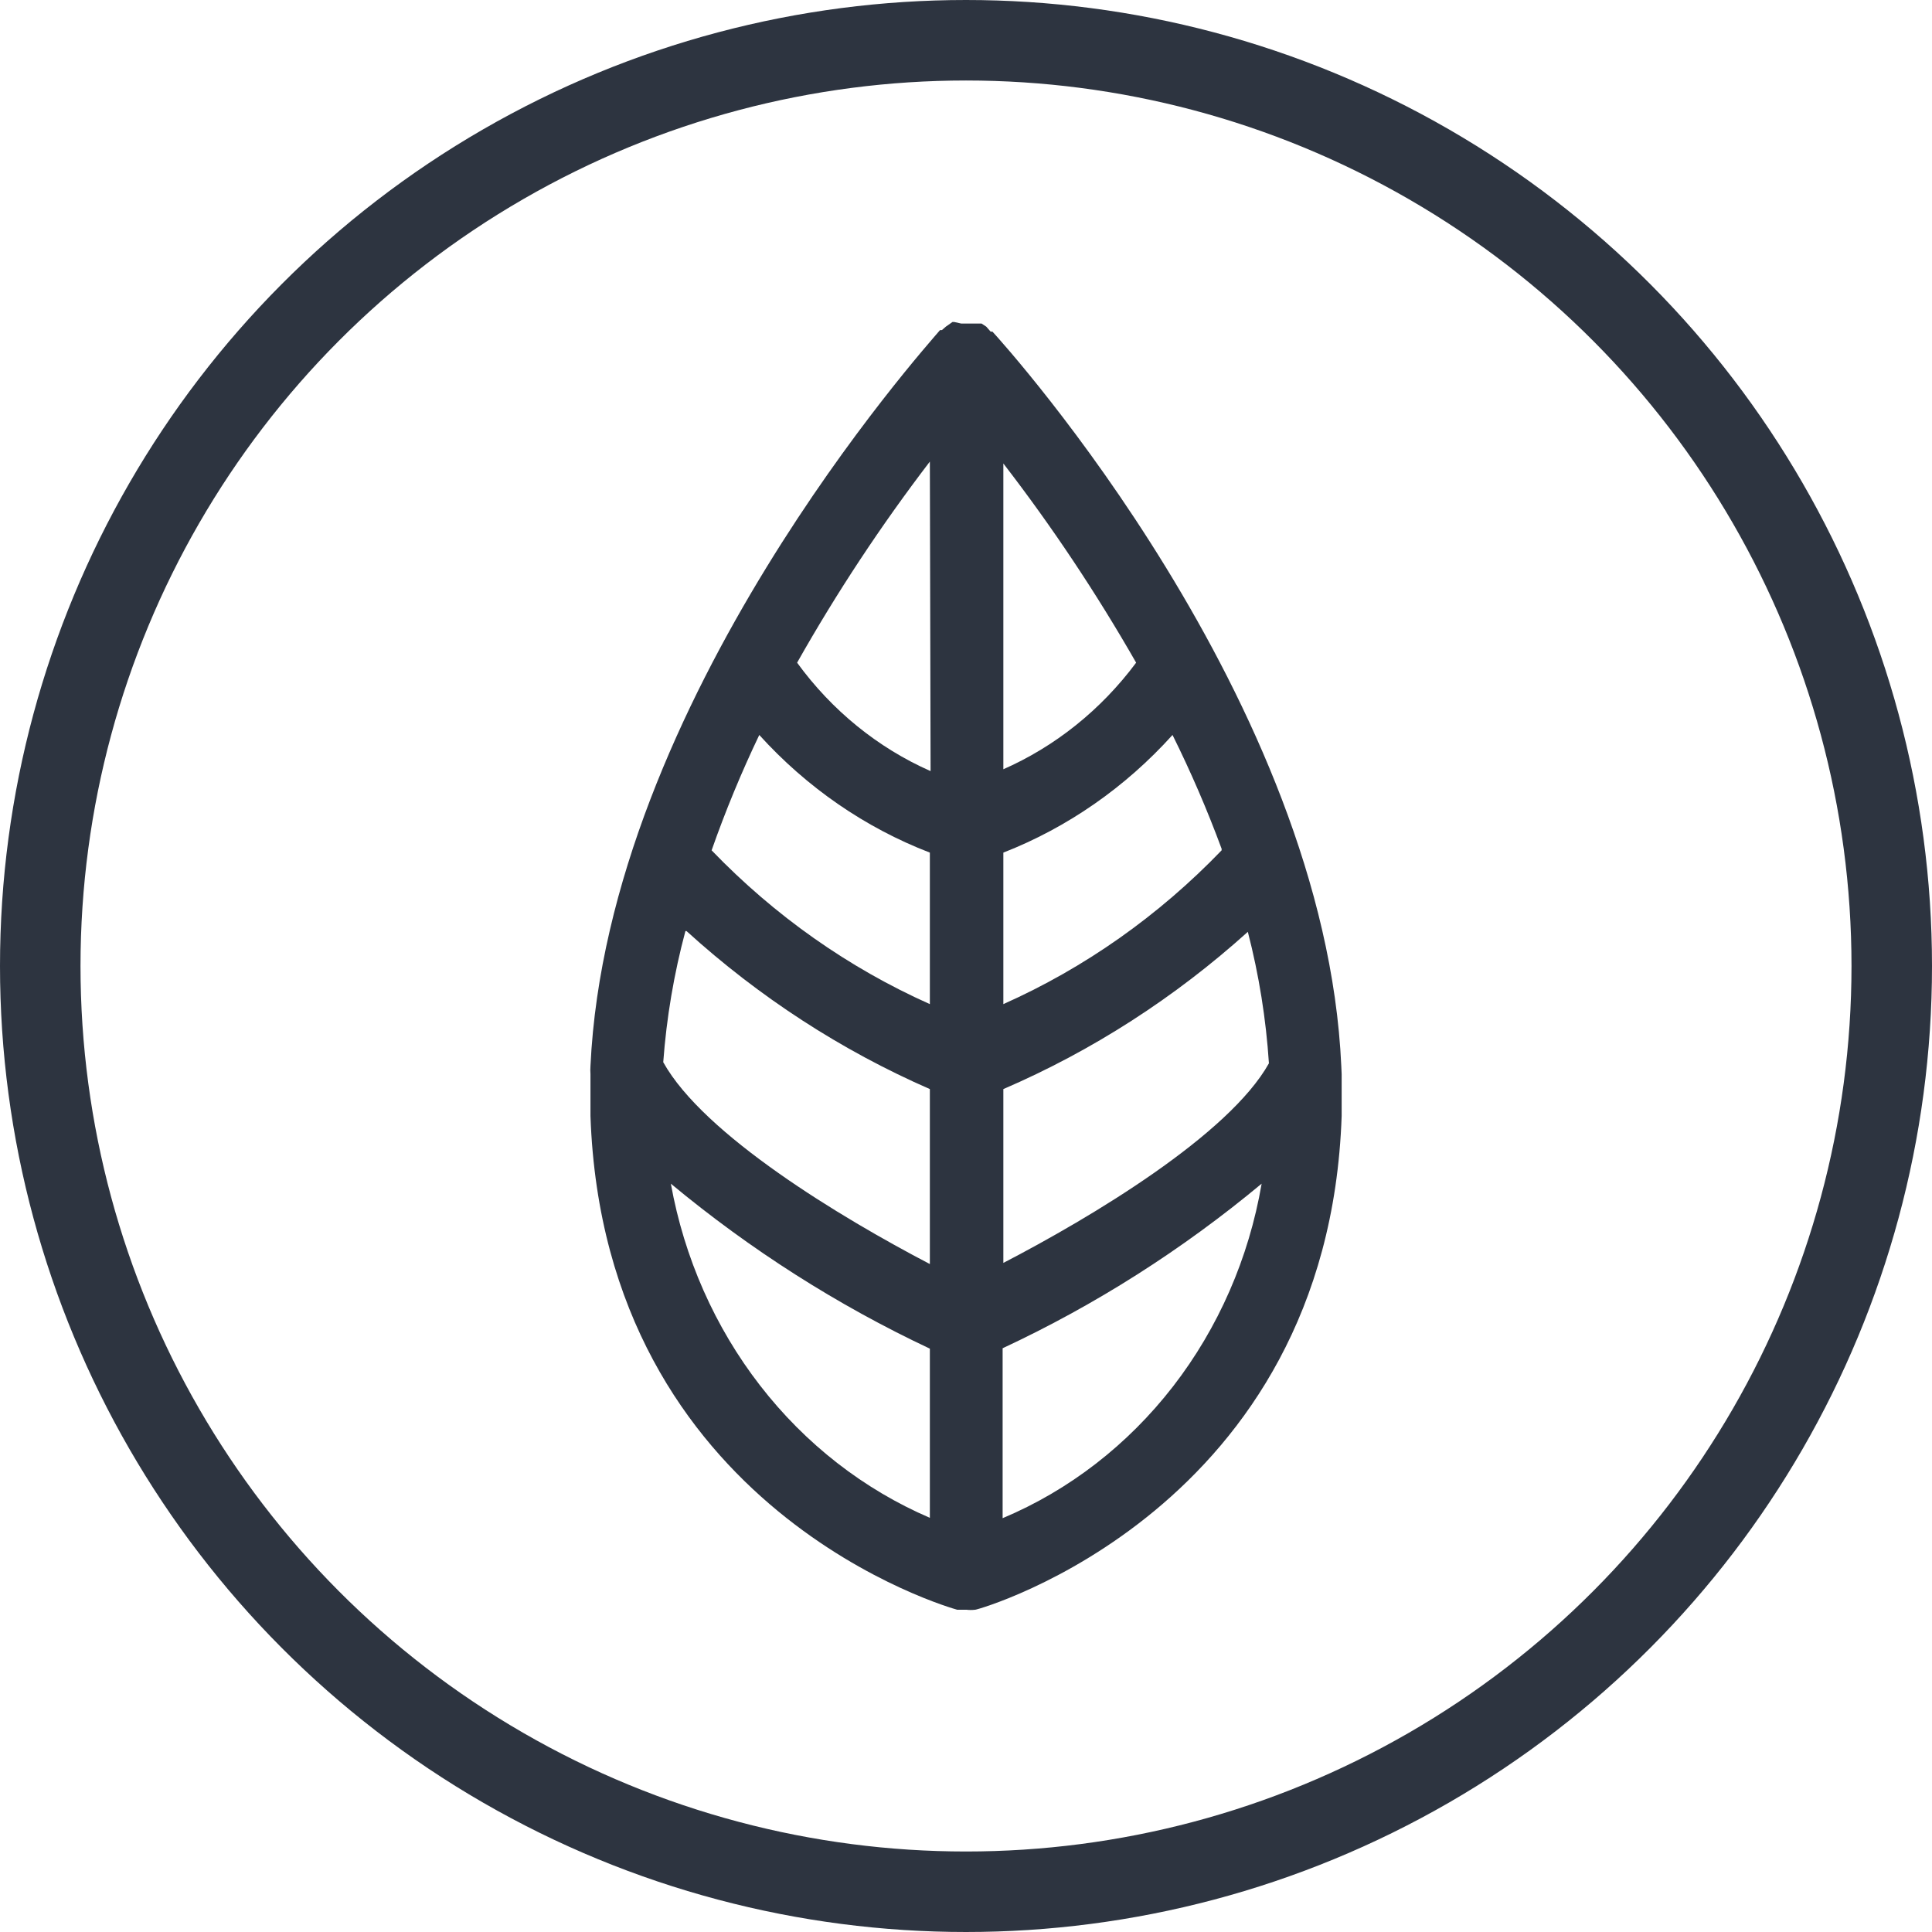 <svg width="48" height="48" viewBox="0 0 48 48" fill="none" xmlns="http://www.w3.org/2000/svg">
<circle cx="24" cy="24" r="23" stroke="#2D3440" stroke-width="2"/>
<path d="M33.324 26.485C32.918 17.41 25.009 8.621 24.657 8.239C24.657 8.239 24.657 8.239 24.612 8.239L24.503 8.115L24.386 8.038H23.88L23.708 8H23.663L23.5 8.115L23.401 8.201C23.401 8.201 23.401 8.201 23.355 8.201C23.003 8.621 15.095 17.419 14.67 26.485C14.665 26.552 14.665 26.619 14.67 26.686C14.67 27.03 14.67 27.373 14.67 27.727C15.014 37.566 23.708 39.974 23.78 39.993H24.006C24.081 40.002 24.157 40.002 24.232 39.993C24.314 39.993 32.999 37.519 33.333 27.727C33.333 27.373 33.333 27.03 33.333 26.686C33.333 26.619 33.324 26.552 33.324 26.485ZM17.056 23.132C18.861 24.772 20.902 26.097 23.102 27.058V31.405C20.888 30.249 17.481 28.195 16.478 26.39C16.559 25.287 16.744 24.196 17.029 23.132H17.056ZM18.864 18.26C20.046 19.565 21.496 20.565 23.102 21.183V24.947C21.083 24.046 19.243 22.75 17.68 21.126C18.023 20.148 18.419 19.191 18.864 18.26ZM30.351 21.126C28.788 22.75 26.948 24.047 24.928 24.947V21.183C26.521 20.56 27.959 19.56 29.131 18.26C29.587 19.178 29.994 20.122 30.351 21.088V21.126ZM24.928 19.158V11.515C26.136 13.081 27.238 14.735 28.227 16.464C27.355 17.635 26.213 18.55 24.91 19.12L24.928 19.158ZM24.928 31.424V27.058C27.137 26.106 29.187 24.787 31.002 23.151C31.278 24.219 31.454 25.314 31.526 26.418C30.532 28.195 27.124 30.239 24.91 31.386L24.928 31.424ZM23.12 19.158C21.812 18.581 20.668 17.652 19.804 16.464C20.79 14.718 21.893 13.049 23.102 11.468L23.12 19.158ZM16.667 29.408C18.644 31.05 20.805 32.426 23.102 33.507V37.71C21.459 37.004 20.009 35.875 18.886 34.425C17.761 32.974 16.999 31.25 16.667 29.408ZM24.91 37.719V33.497C27.209 32.425 29.371 31.051 31.345 29.408C31.028 31.257 30.27 32.99 29.145 34.444C28.019 35.898 26.562 37.025 24.91 37.719Z" fill="#2D3440"/>
</svg>
